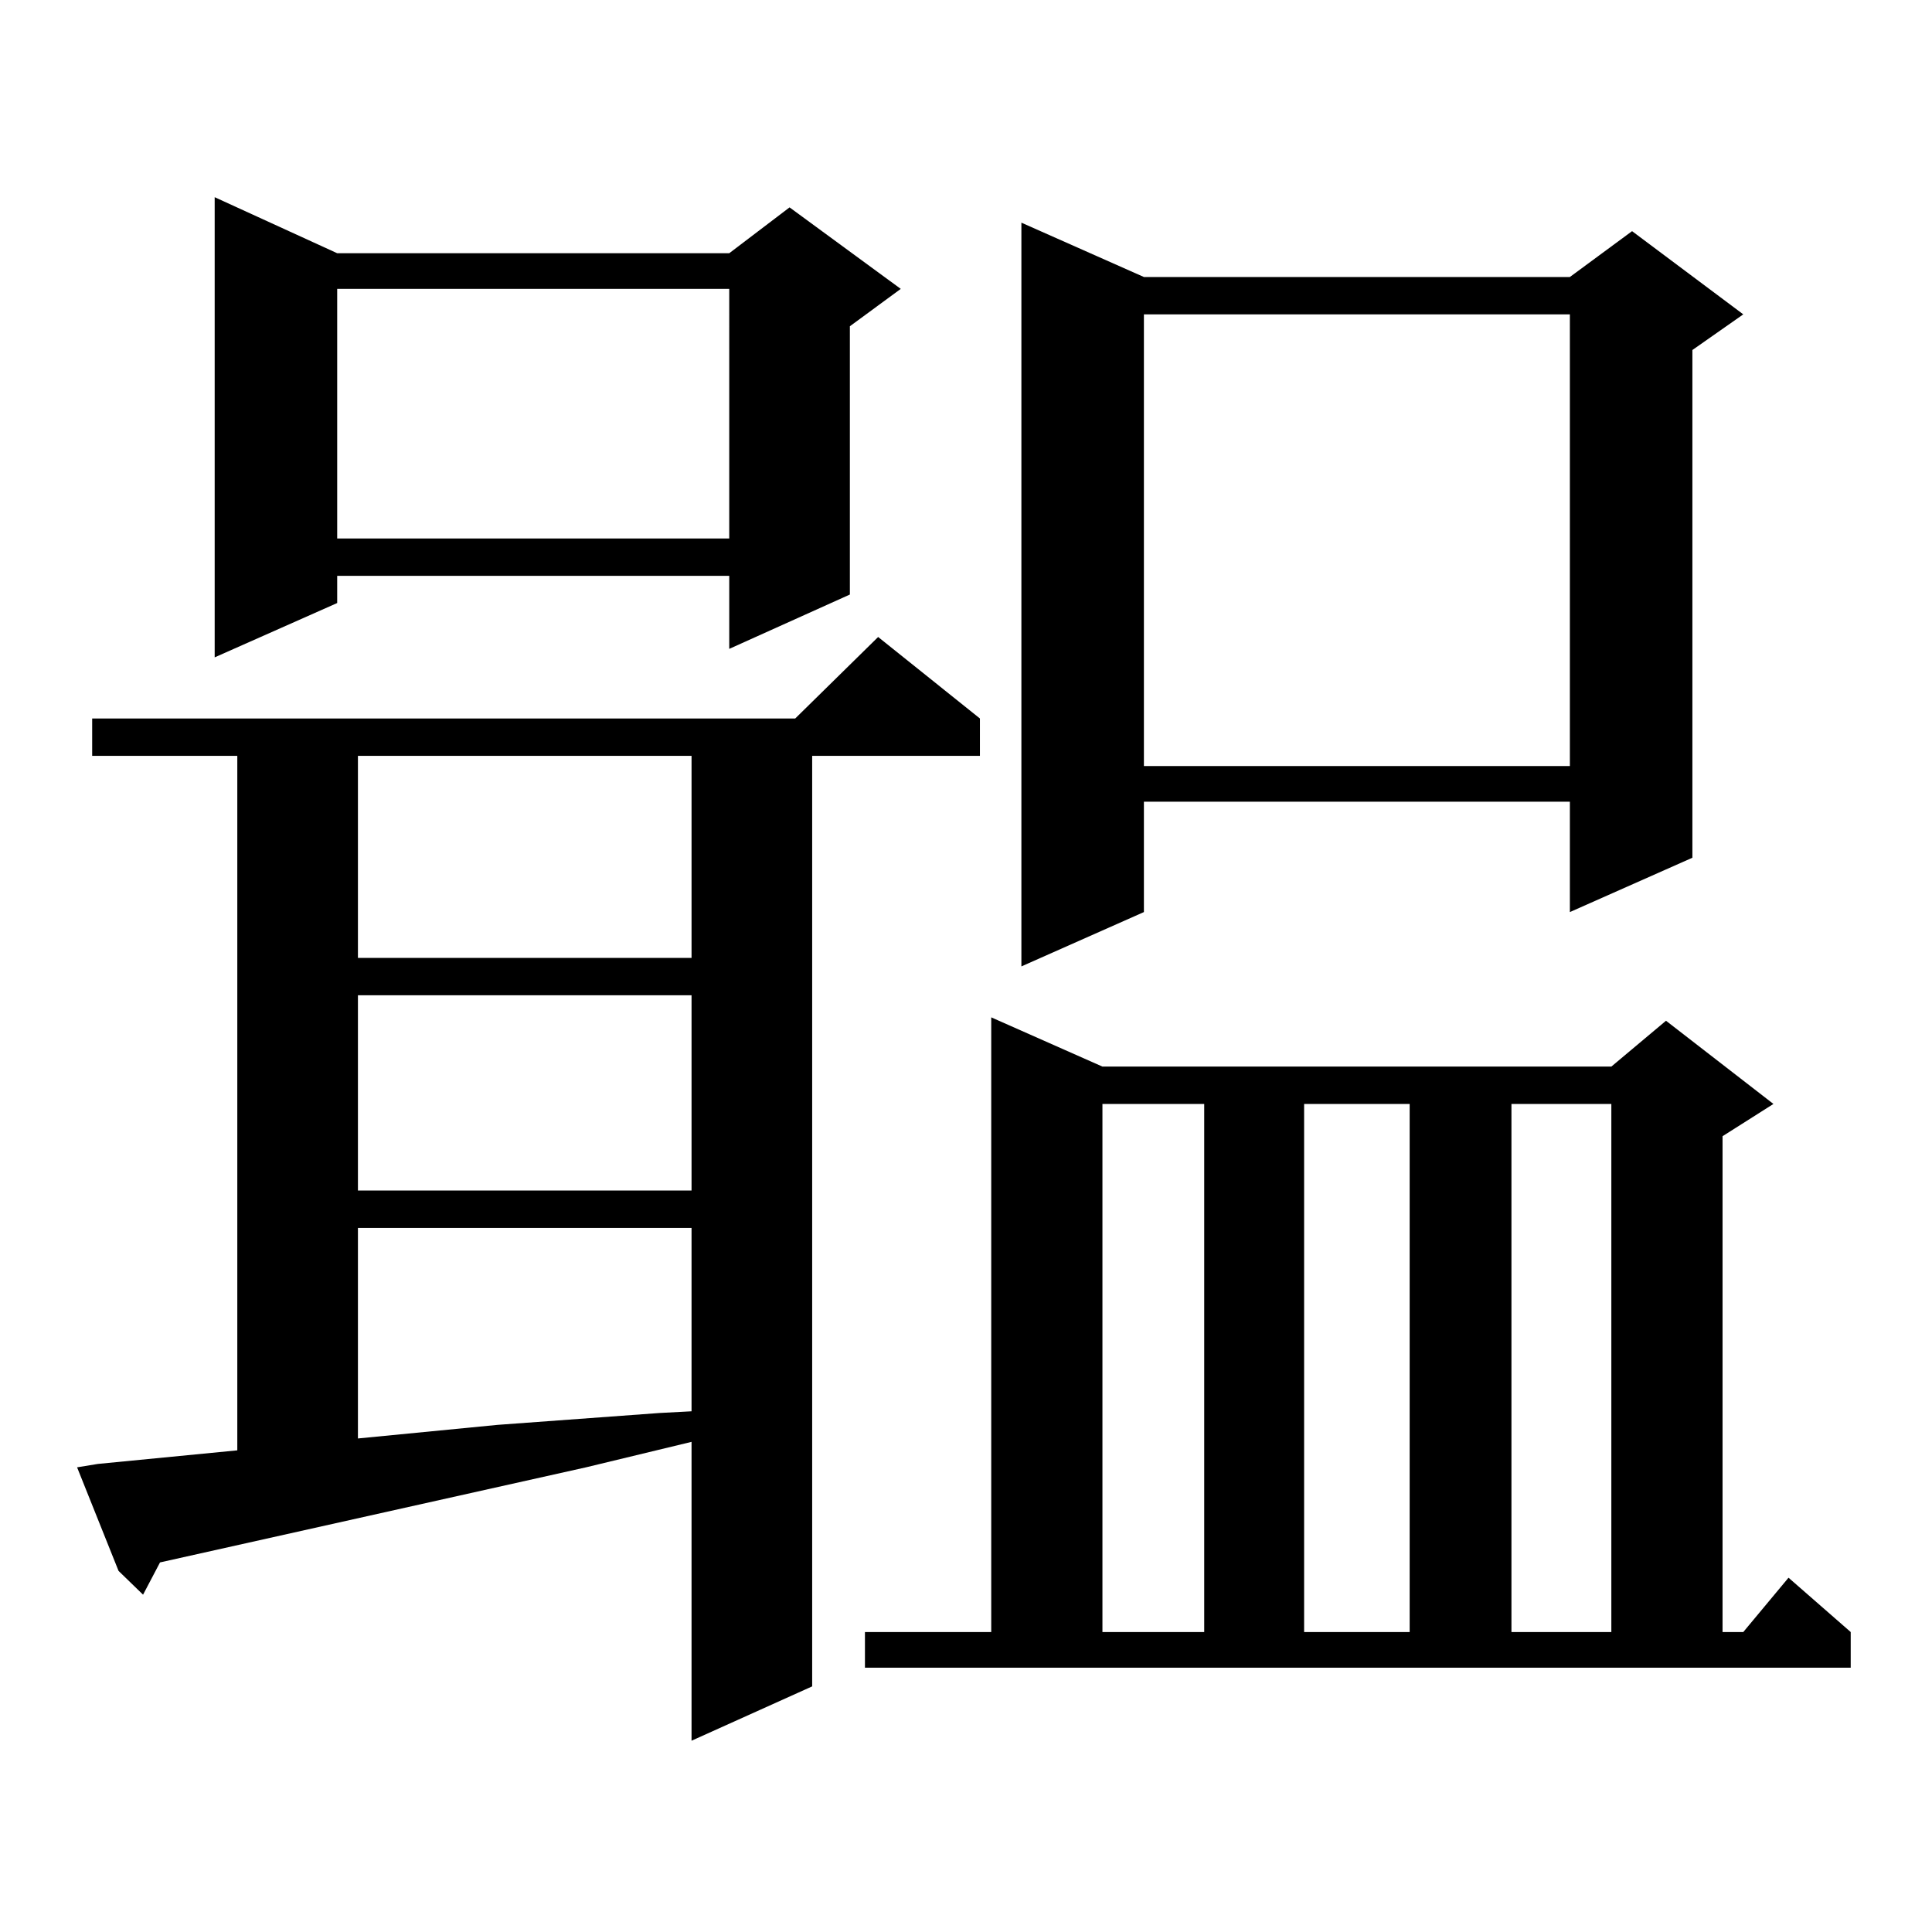 <?xml version="1.0" encoding="utf-8"?>
<!-- Generator: Adobe Illustrator 16.0.0, SVG Export Plug-In . SVG Version: 6.00 Build 0)  -->
<!DOCTYPE svg PUBLIC "-//W3C//DTD SVG 1.1//EN" "http://www.w3.org/Graphics/SVG/1.1/DTD/svg11.dtd">
<svg version="1.1" id="图层_1" xmlns="http://www.w3.org/2000/svg" xmlns:xlink="http://www.w3.org/1999/xlink" x="0px" y="0px"
	 width="1000px" height="1000px" viewBox="0 0 1000 1000" enable-background="new 0 0 1000 1000" xml:space="preserve">
<path d="M50.633,757.73l72.193-7.031V391.227h-75.12v-19.336H411.6l42.926-42.188l52.682,42.188v19.336H420.38v481.641
	l-62.438,28.125V746.305l-54.633,13.184L82.827,808.707l-8.78,16.699l-12.683-12.305l-21.463-53.613L50.633,757.73z M174.532,131.07
	h202.922l31.219-23.73l57.56,42.188l-26.341,19.336V307.73l-62.438,28.125v-37.793H174.532v14.063l-63.413,28.125V102.066
	L174.532,131.07z M174.532,149.527v129.199h202.922V149.527H174.532z M185.264,391.227v104.59h172.679v-104.59H185.264z
	 M185.264,515.152v101.074h172.679V515.152H185.264z M185.264,635.563v108.984l72.193-7.031l83.9-6.152l16.585-0.879v-94.922
	H185.264z M447.696,844.742h65.364V526.578l57.56,25.488h263.408l28.292-23.73l55.608,43.066l-26.341,16.699v256.641h10.731
	l23.414-28.125l32.194,28.125v18.457H447.696V844.742z M592.083,143.375h220.482l32.194-23.73l57.56,43.066l-26.341,18.457v262.793
	l-63.413,28.125v-57.129H592.083v57.129l-63.413,28.125V115.25L592.083,143.375z M570.62,571.402v273.34h52.682v-273.34H570.62z
	 M592.083,162.711V396.5h220.482V162.711H592.083z M675.008,571.402v273.34h54.633v-273.34H675.008z M782.322,571.402v273.34h51.706
	v-273.34H782.322z"/>
</svg>
